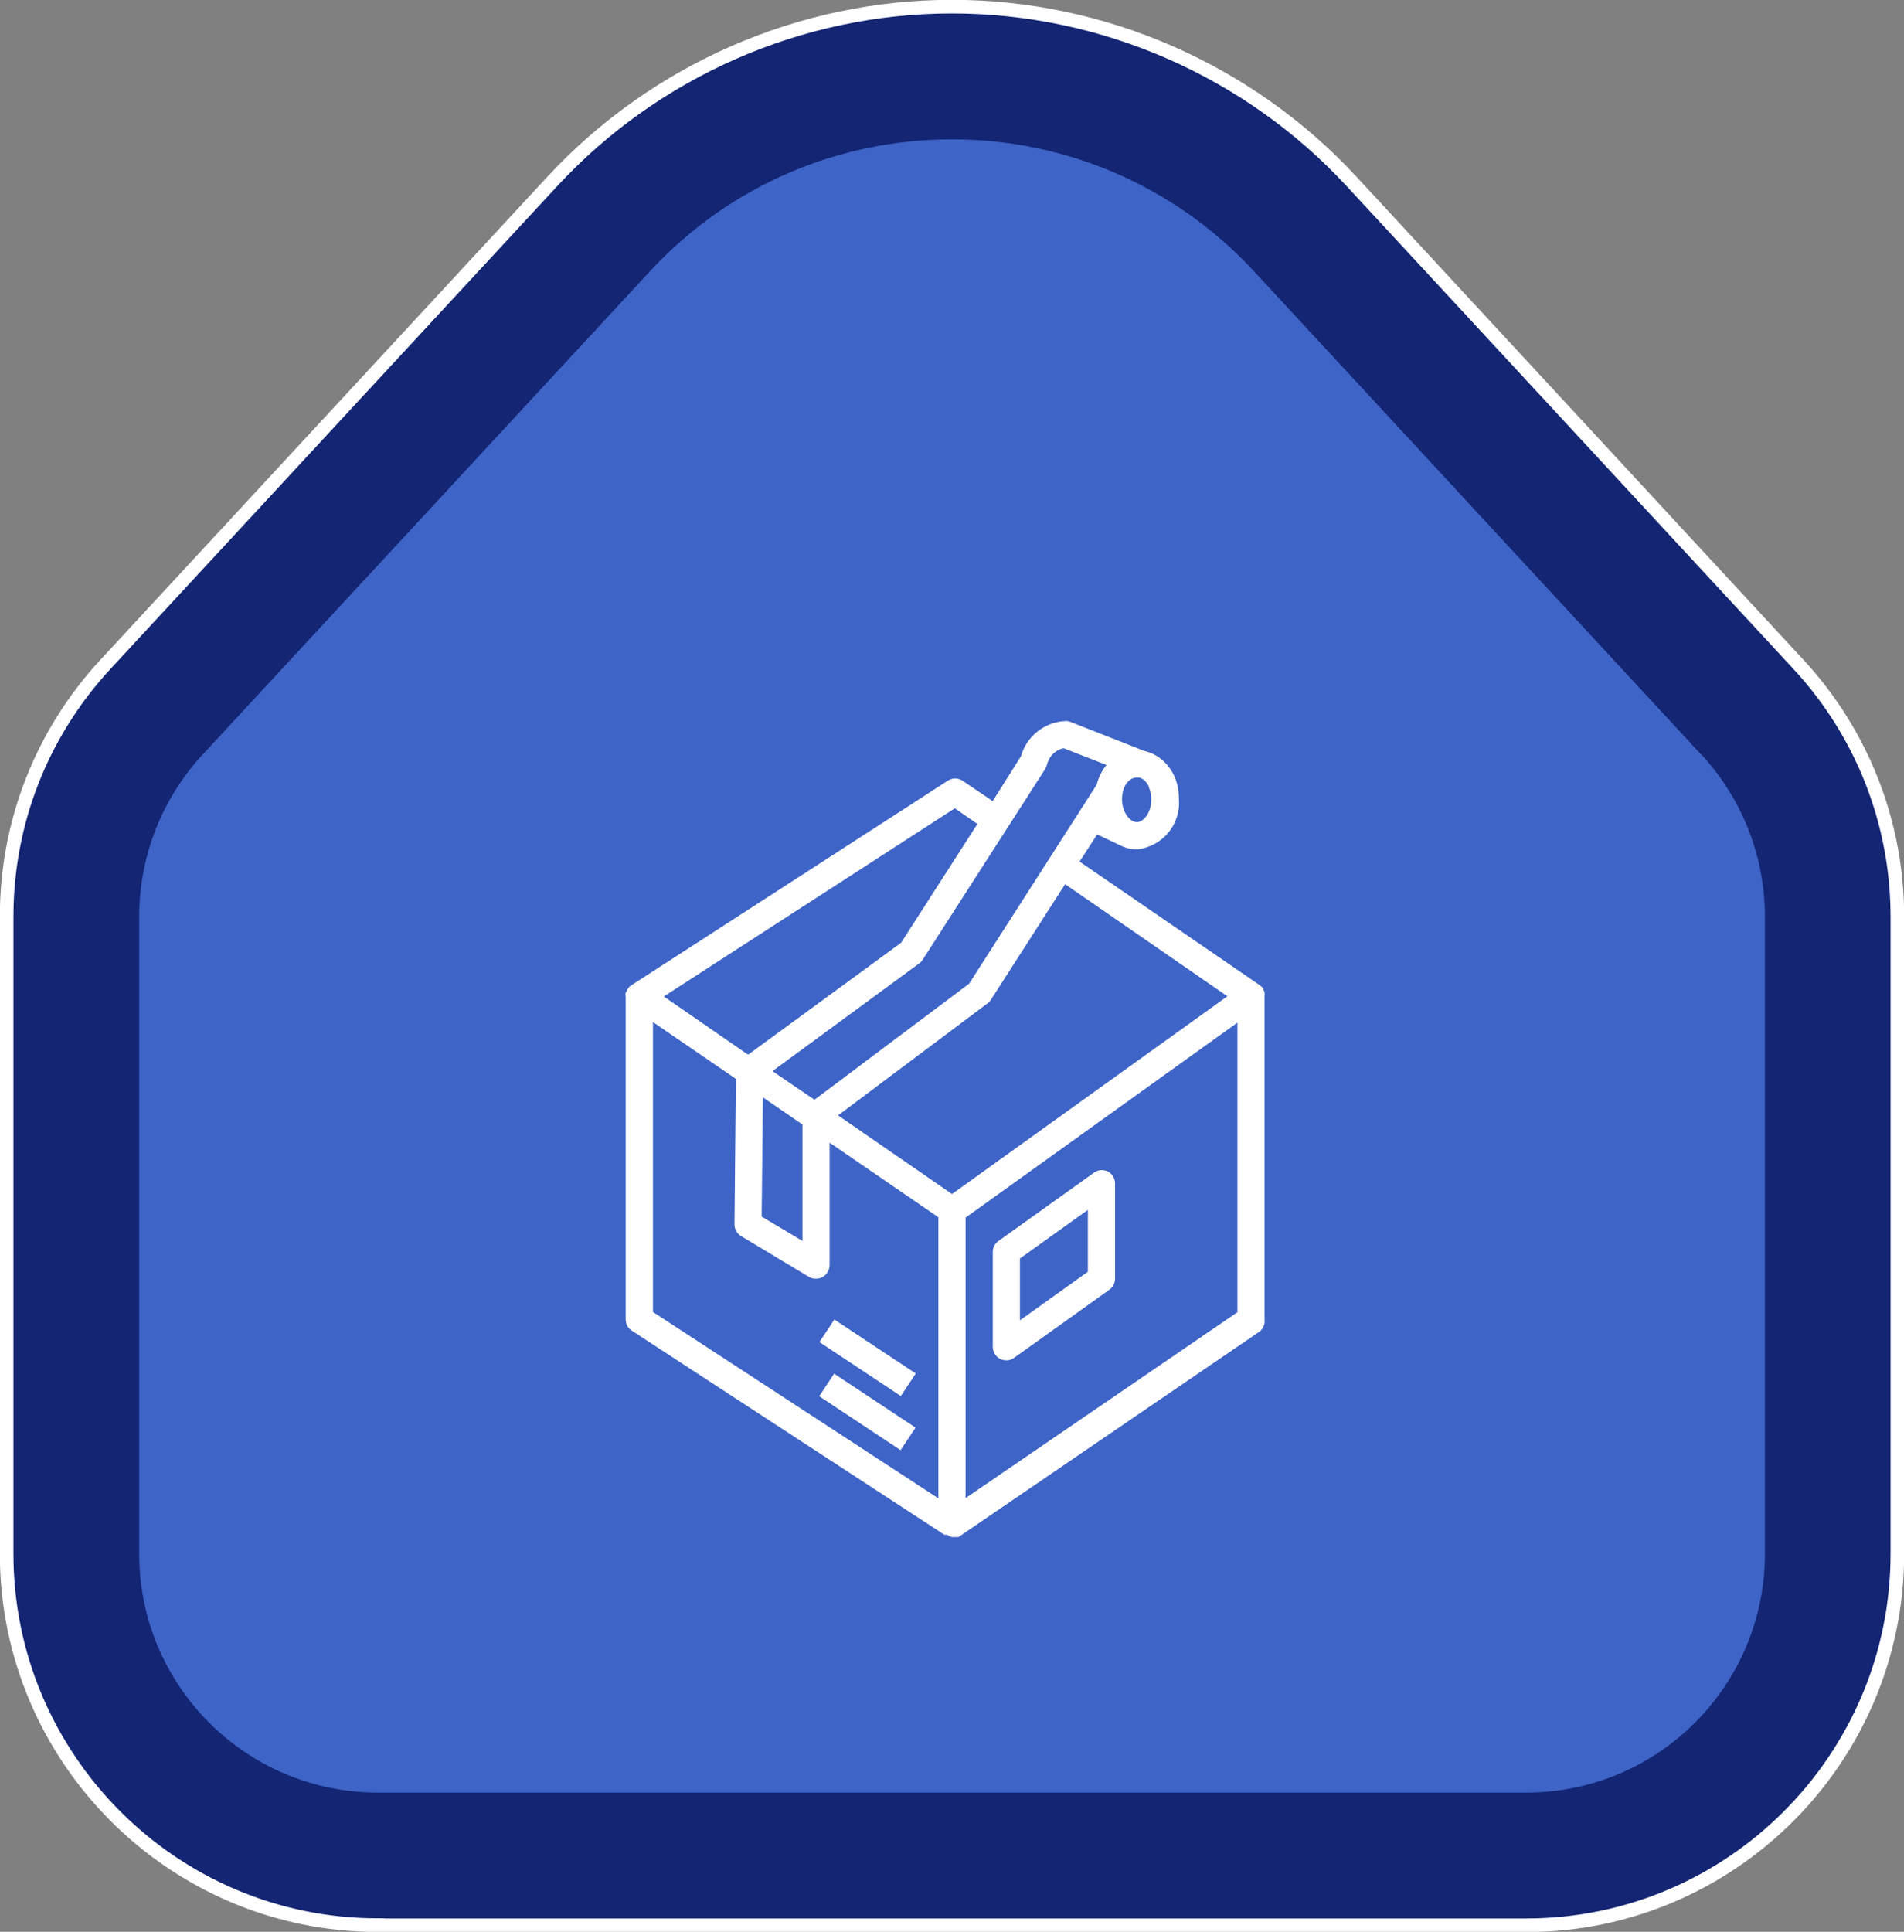 <svg xmlns="http://www.w3.org/2000/svg" width="140" height="142" viewBox="0 0 140 142" fill="none"><rect x="0" y="0" width="140" height="142" fill="#808080" stroke="none"/><g clip-path="url(#clip0_1437_8239)"><path d="M27.784 141.512C12.733 141.512 0.488 129.261 0.488 114.201V67.381C0.488 60.475 3.072 53.891 7.761 48.829L40.623 13.324C48.178 5.17 58.883 0.488 69.996 0.488C81.109 0.488 91.823 5.17 99.378 13.334L132.241 48.839C136.93 53.901 139.513 60.495 139.513 67.391V114.211C139.513 129.271 127.269 141.522 112.217 141.522H27.784V141.512Z" fill="#132573" stroke="white" stroke-miterlimit="10"></path><path d="M125.085 55.462L92.222 19.957C86.227 13.48 78.116 10.242 69.995 10.242C61.875 10.242 53.764 13.48 47.778 19.957L14.906 55.462C11.903 58.7 10.236 62.962 10.236 67.391V114.211C10.236 123.906 18.094 131.768 27.784 131.768H112.226C121.917 131.768 129.774 123.906 129.774 114.211V67.391C129.774 62.972 128.107 58.71 125.104 55.462H125.085Z" fill="#3E64C7"></path></g><g clip-path="url(#clip1_1437_8239)"><path d="M46.462 97.818L69.446 112.816C69.488 112.816 69.53 112.816 69.572 112.816H69.656C69.757 112.899 69.874 112.958 70 112.983C70.092 112.992 70.176 112.992 70.268 112.983H70.478L92.464 97.985C92.825 97.793 93.034 97.398 92.984 96.987V73.224C93.001 73.148 93.001 73.073 92.984 72.997C92.984 72.972 92.984 72.947 92.984 72.93C92.967 72.871 92.934 72.813 92.9 72.763C92.9 72.737 92.9 72.712 92.9 72.679L92.8 72.561L92.716 72.494L92.657 72.435L79.383 63.334L80.674 61.338L82.427 62.168C82.787 62.344 83.182 62.437 83.584 62.437C85.446 62.261 86.829 60.625 86.687 58.754C86.687 58.503 86.67 58.251 86.628 58.008C86.502 57.127 86.049 56.322 85.345 55.768C85.194 55.651 85.026 55.542 84.859 55.458C84.632 55.34 84.389 55.257 84.138 55.198L78.712 53.067C78.595 53.017 78.477 52.992 78.352 53C76.809 53.067 75.484 54.116 75.065 55.6L72.993 58.889L70.788 57.395C70.453 57.169 70.017 57.169 69.681 57.395L46.47 72.393L46.378 72.46L46.294 72.519L46.194 72.645C46.194 72.645 46.16 72.695 46.143 72.729C46.11 72.779 46.076 72.838 46.06 72.897C46.026 72.913 46.009 72.947 46.001 72.989C45.984 73.073 45.984 73.157 46.001 73.241H46.009V96.987C46.009 97.323 46.177 97.633 46.462 97.818ZM56.097 80.664L59.007 82.66V91.216L56.005 89.43L56.097 80.664ZM48.013 75.128L54.109 79.305L54.009 89.992C54.009 90.352 54.193 90.679 54.495 90.864L59.493 93.867C59.652 93.959 59.828 94.001 60.004 93.993C60.172 93.993 60.348 93.951 60.491 93.867C60.801 93.691 61.002 93.355 61.002 92.995V83.994L69.002 89.48V110.14L48.013 96.442V75.128ZM70.998 110.123V89.505L79.702 83.264L90.988 75.17V96.459L70.998 110.123ZM90.251 73.232L70 87.769L61.623 81.989L72.616 73.752C72.717 73.685 72.792 73.593 72.859 73.492L78.318 64.995L90.251 73.232ZM83.601 60.432C83.081 60.432 82.502 59.711 82.502 58.754C82.502 57.798 83.005 57.152 83.601 57.152H83.777C83.844 57.177 83.911 57.203 83.978 57.245C84.037 57.278 84.096 57.312 84.146 57.362C84.188 57.395 84.23 57.437 84.263 57.479C84.347 57.58 84.423 57.697 84.481 57.823V57.882C84.532 57.999 84.574 58.125 84.599 58.251C84.632 58.41 84.649 58.57 84.649 58.729C84.683 59.711 84.096 60.432 83.593 60.432H83.601ZM76.834 56.54C76.909 56.431 76.96 56.313 76.993 56.188C77.136 55.592 77.605 55.131 78.201 54.996L81.362 56.23C81.018 56.649 80.775 57.152 80.641 57.681L71.258 72.309L59.887 80.84L56.801 78.735L67.593 70.816C67.694 70.741 67.778 70.649 67.845 70.548L76.842 56.548L76.834 56.54ZM70.209 59.417L71.87 60.566L66.26 69.298L55.007 77.527L48.81 73.249L70.209 59.417Z" fill="white"></path><path d="M81.453 86.108C81.125 85.957 80.748 85.982 80.455 86.192L73.461 91.191C73.184 91.367 73.008 91.669 73 92.004V99C73 99.378 73.21 99.722 73.537 99.889C73.679 99.956 73.838 99.998 73.998 99.998C74.207 99.998 74.409 99.931 74.576 99.805L81.57 94.806C81.83 94.622 81.989 94.32 81.989 93.992V86.997C81.989 86.619 81.779 86.275 81.453 86.108ZM79.993 93.481L74.996 97.054V92.508L79.993 88.934V93.481Z" fill="white"></path><path d="M61.352 96.997L60.254 98.654L66.237 102.62L67.335 100.963L61.352 96.997Z" fill="white"></path><path d="M61.336 100.977L60.238 102.634L66.222 106.6L67.32 104.943L61.336 100.977Z" fill="white"></path></g><defs><clipPath id="clip0_1437_8239"><rect width="140" height="142" fill="white"></rect></clipPath><clipPath id="clip1_1437_8239"><rect width="47" height="60" fill="white" transform="translate(46 53)"></rect></clipPath></defs></svg>